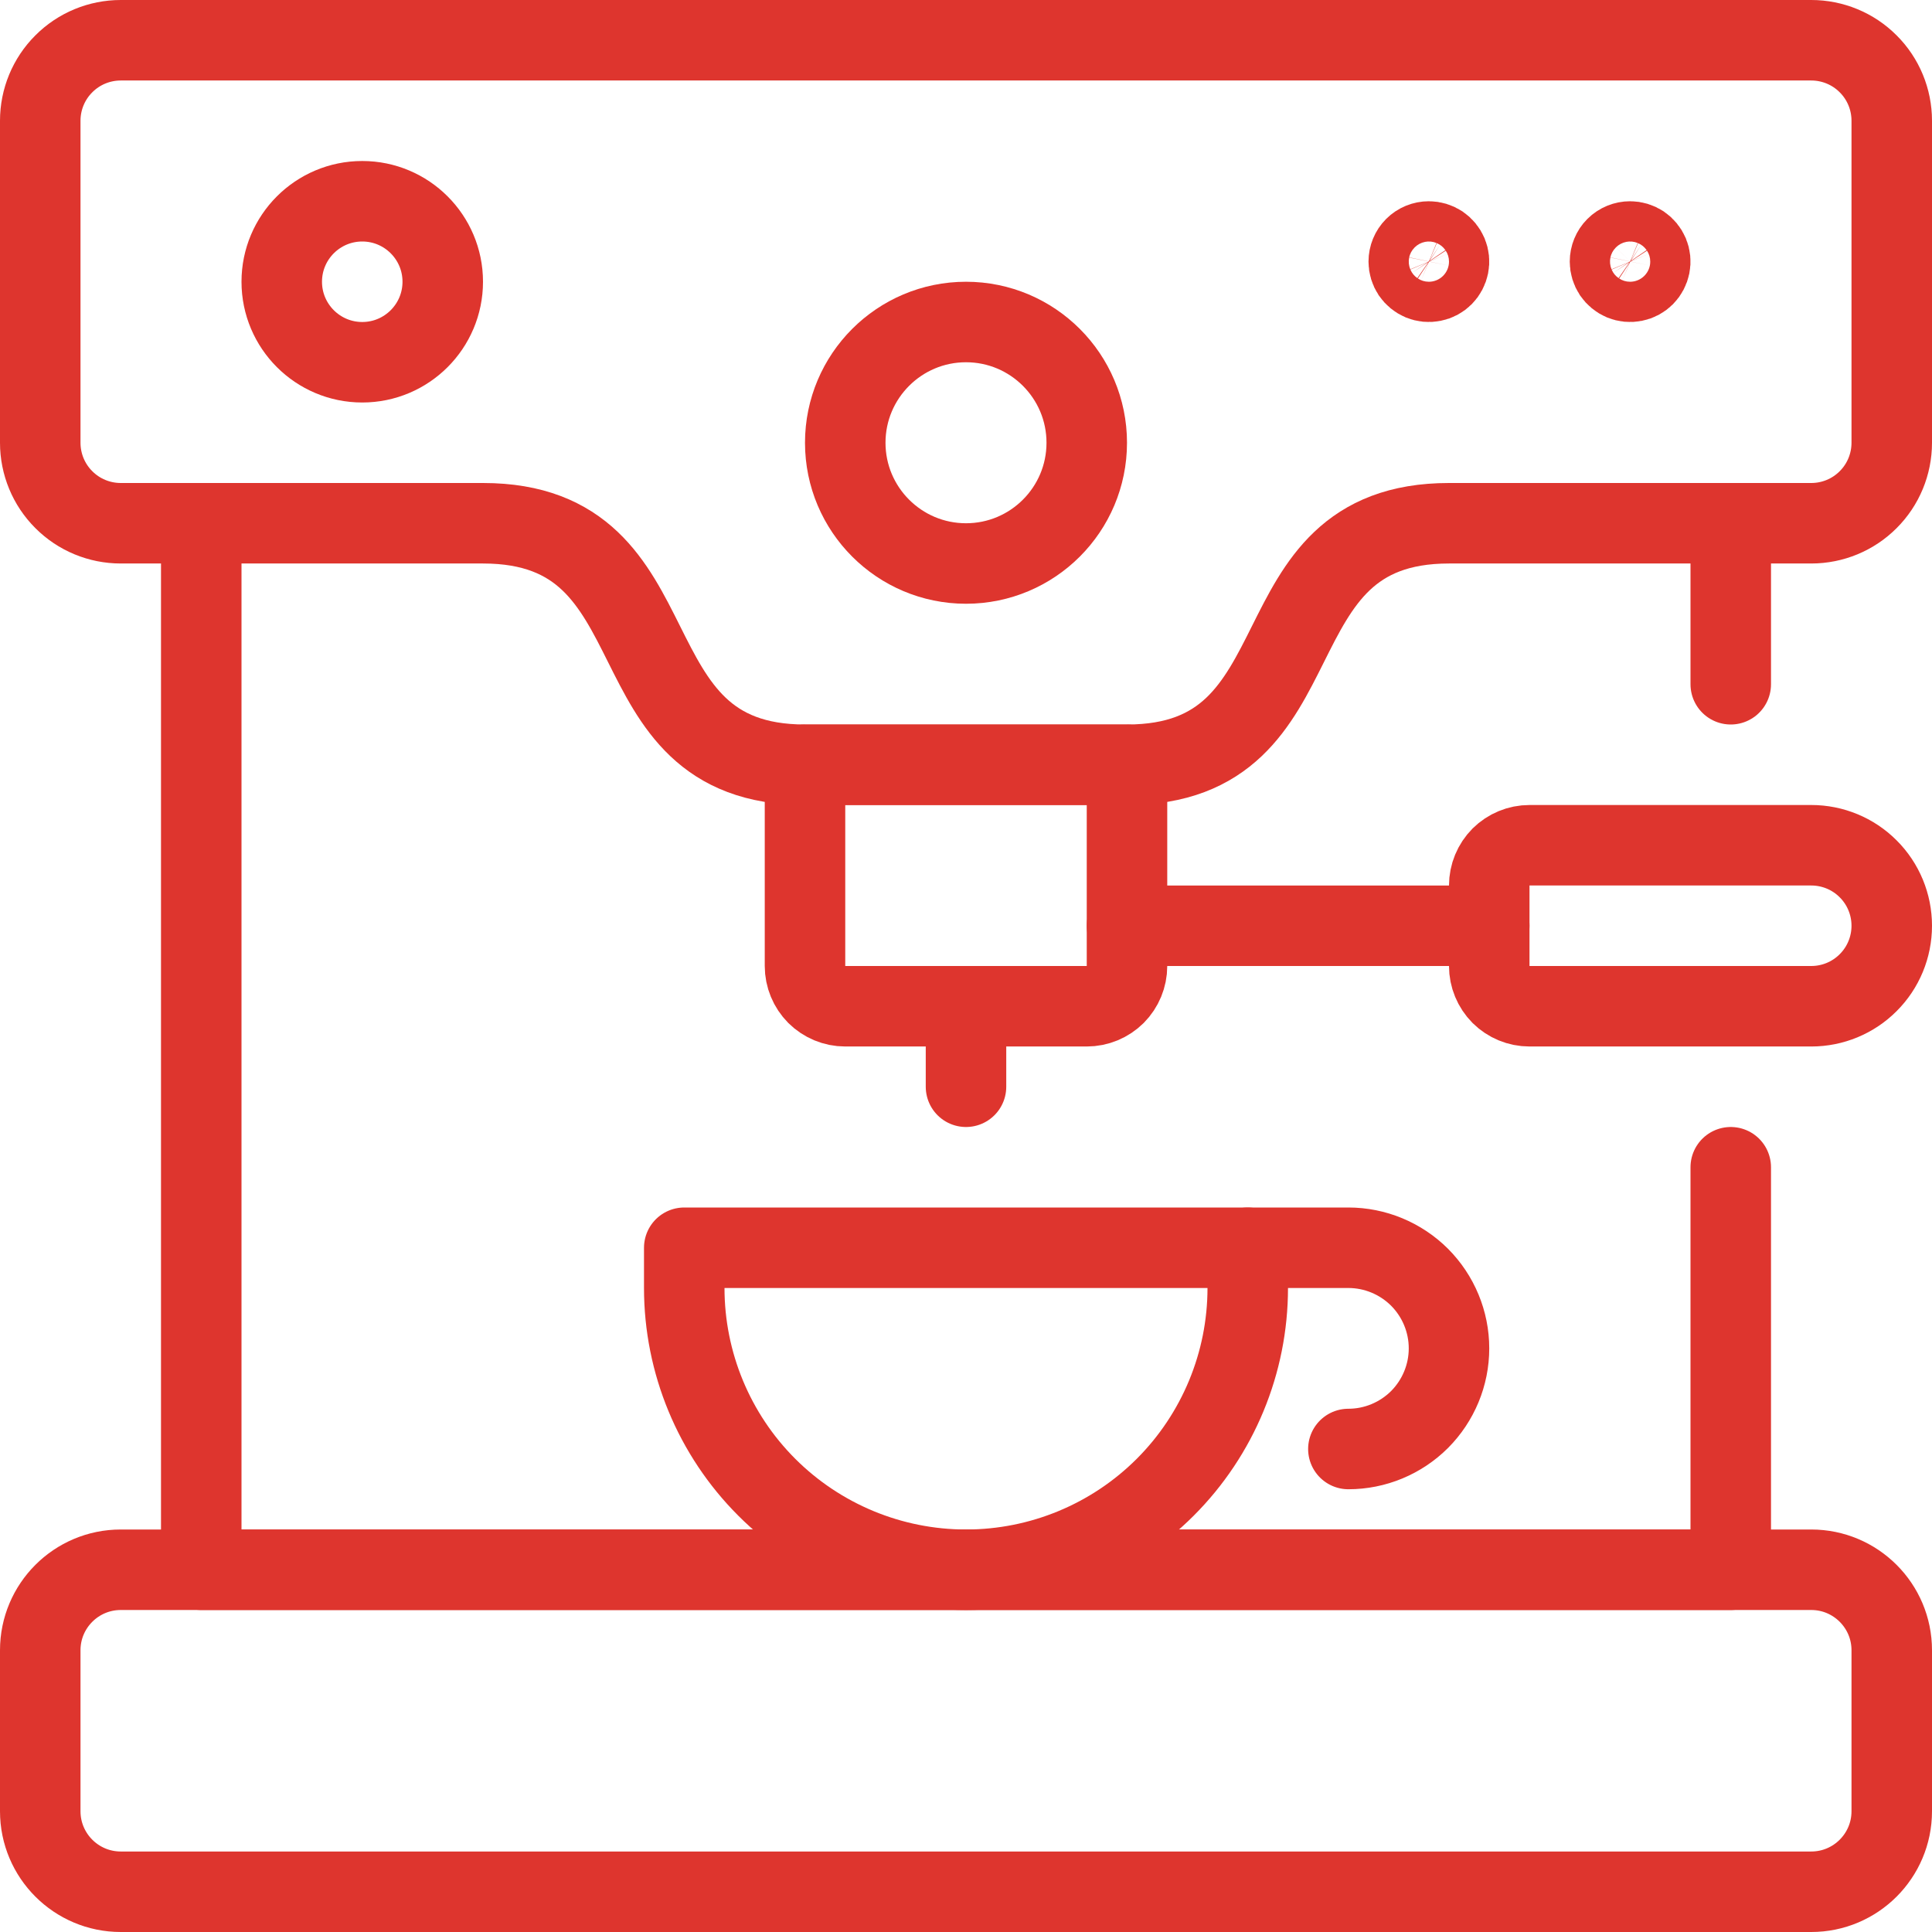 <?xml version="1.0" encoding="UTF-8"?> <svg xmlns="http://www.w3.org/2000/svg" width="24" height="24" viewBox="0 0 24 24" fill="none"> <g clip-path="url(#clip0_77_28)"> <path d="M21.5 14.5V19.5H2.5V6.5" stroke="#DE352E" stroke-linecap="round" stroke-linejoin="round"></path> <path d="M21.5 6.5V8.5" stroke="#DE352E" stroke-linecap="round" stroke-linejoin="round"></path> <path d="M12 7C12.828 7 13.5 6.328 13.5 5.5C13.5 4.672 12.828 4 12 4C11.172 4 10.5 4.672 10.5 5.5C10.5 6.328 11.172 7 12 7Z" stroke="#DE352E" stroke-linecap="round" stroke-linejoin="round"></path> <path d="M4.5 4.5C5.052 4.5 5.5 4.052 5.5 3.5C5.5 2.948 5.052 2.5 4.5 2.5C3.948 2.5 3.5 2.948 3.5 3.5C3.5 4.052 3.948 4.5 4.5 4.5Z" stroke="#DE352E" stroke-linecap="round" stroke-linejoin="round"></path> <path d="M22.5 0.5H1.5C1.235 0.5 0.98 0.605 0.793 0.793C0.605 0.98 0.5 1.235 0.5 1.5V5.5C0.5 5.765 0.605 6.02 0.793 6.207C0.98 6.395 1.235 6.5 1.5 6.5H6C8.5 6.5 7.5 9.5 10 9.5H14C16.5 9.5 15.5 6.5 18 6.5H22.5C22.765 6.5 23.02 6.395 23.207 6.207C23.395 6.02 23.5 5.765 23.5 5.5V1.5C23.5 1.235 23.395 0.98 23.207 0.793C23.02 0.605 22.765 0.5 22.5 0.5Z" stroke="#DE352E" stroke-linecap="round" stroke-linejoin="round"></path> <path d="M17.75 3C17.799 3 17.848 3.015 17.889 3.042C17.93 3.07 17.962 3.109 17.981 3.154C18 3.2 18.005 3.25 17.995 3.299C17.985 3.347 17.962 3.392 17.927 3.427C17.892 3.462 17.847 3.486 17.799 3.495C17.75 3.505 17.7 3.5 17.654 3.481C17.609 3.462 17.57 3.43 17.542 3.389C17.515 3.348 17.5 3.299 17.5 3.25C17.5 3.184 17.526 3.12 17.573 3.073C17.62 3.026 17.684 3 17.75 3Z" stroke="#DE352E" stroke-linecap="round" stroke-linejoin="round"></path> <path d="M20.25 3C20.299 3 20.348 3.015 20.389 3.042C20.43 3.07 20.462 3.109 20.481 3.154C20.5 3.2 20.505 3.25 20.495 3.299C20.485 3.347 20.462 3.392 20.427 3.427C20.392 3.462 20.347 3.486 20.299 3.495C20.25 3.505 20.2 3.5 20.154 3.481C20.109 3.462 20.07 3.43 20.042 3.389C20.015 3.348 20 3.299 20 3.25C20 3.184 20.026 3.12 20.073 3.073C20.12 3.026 20.184 3 20.25 3Z" stroke="#DE352E" stroke-linecap="round" stroke-linejoin="round"></path> <path d="M22.5 19.5H1.5C0.948 19.5 0.5 19.948 0.5 20.5V22.5C0.5 23.052 0.948 23.5 1.5 23.5H22.5C23.052 23.5 23.5 23.052 23.5 22.5V20.5C23.5 19.948 23.052 19.5 22.5 19.5Z" stroke="#DE352E" stroke-linecap="round" stroke-linejoin="round"></path> <path d="M15.5 16C15.5 16.928 15.131 17.819 14.475 18.475C13.819 19.131 12.928 19.5 12 19.5C11.072 19.5 10.181 19.131 9.525 18.475C8.869 17.819 8.5 16.928 8.5 16V15.5H15.5V16Z" stroke="#DE352E" stroke-linecap="round" stroke-linejoin="round"></path> <path d="M14 9.5H10V12C10 12.133 10.053 12.26 10.146 12.354C10.24 12.447 10.367 12.5 10.5 12.5H13.5C13.633 12.5 13.76 12.447 13.854 12.354C13.947 12.26 14 12.133 14 12V9.5Z" stroke="#DE352E" stroke-linecap="round" stroke-linejoin="round"></path> <path d="M12 12.5V13.5" stroke="#DE352E" stroke-linecap="round" stroke-linejoin="round"></path> <path d="M14 11.5H18.5" stroke="#DE352E" stroke-linecap="round" stroke-linejoin="round"></path> <path d="M23.5 11.5C23.5 11.765 23.395 12.02 23.207 12.207C23.02 12.395 22.765 12.5 22.5 12.5H19C18.867 12.5 18.74 12.447 18.646 12.354C18.553 12.26 18.5 12.133 18.5 12V11C18.5 10.867 18.553 10.74 18.646 10.646C18.74 10.553 18.867 10.5 19 10.5H22.5C22.765 10.5 23.02 10.605 23.207 10.793C23.395 10.98 23.5 11.235 23.5 11.5Z" stroke="#DE352E" stroke-linecap="round" stroke-linejoin="round"></path> <path d="M15.5 15.5H16.75C17.081 15.5 17.399 15.632 17.634 15.866C17.868 16.101 18 16.419 18 16.75C18 17.081 17.868 17.399 17.634 17.634C17.399 17.868 17.081 18 16.75 18" stroke="#DE352E" stroke-linecap="round" stroke-linejoin="round"></path> </g> <defs> <clipPath id="clip0_77_28"> <rect width="24" height="24" fill="white"></rect> </clipPath> </defs> </svg> 